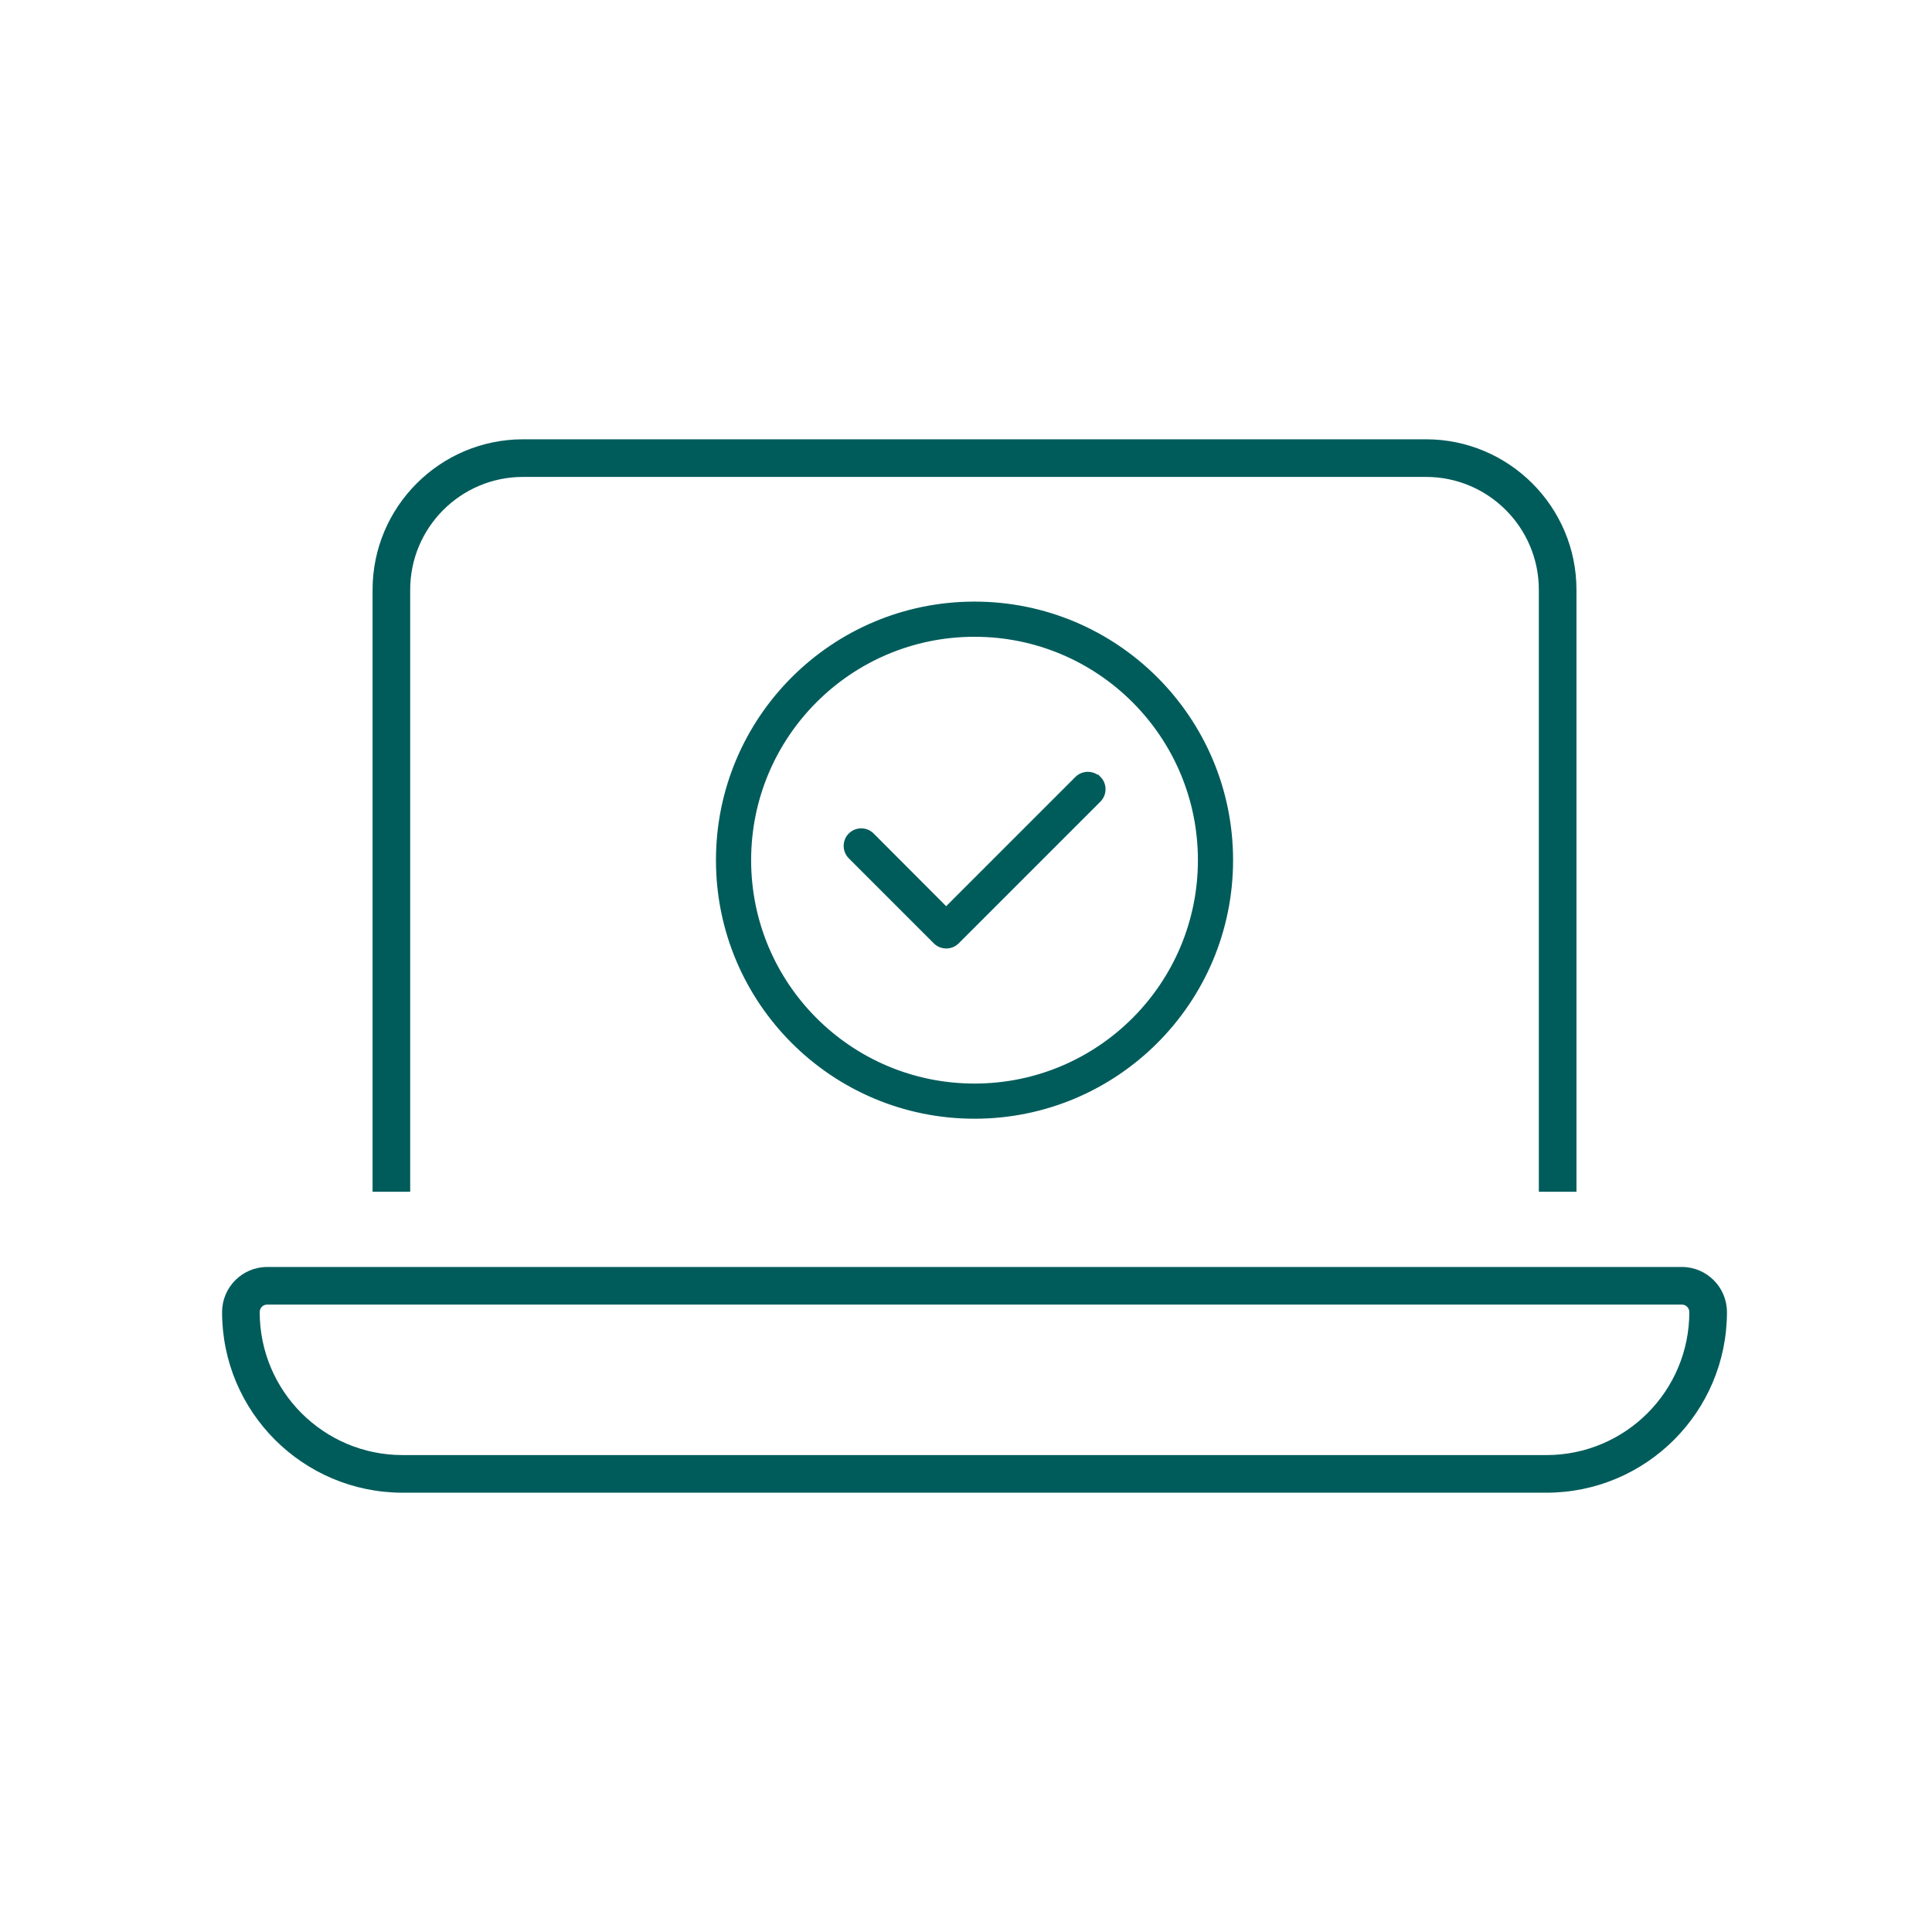 <?xml version="1.0" encoding="UTF-8"?> <svg xmlns="http://www.w3.org/2000/svg" xmlns:xlink="http://www.w3.org/1999/xlink" version="1.1" id="Ebene_1" x="0px" y="0px" viewBox="0 0 141.732 141.732" style="enable-background:new 0 0 141.732 141.732;" xml:space="preserve"> <path style="fill:#005C5B;" d="M104.61,34.987H38.372c-4.571,0-8.28,3.709-8.28,8.28v44.159h-2.76V43.267 c0-6.089,4.951-11.04,11.04-11.04h66.238c6.089,0,11.04,4.951,11.04,11.04v44.159h-2.76V43.267 C112.889,38.696,109.181,34.987,104.61,34.987z M19.604,95.705c-0.31,0-0.552,0.241-0.552,0.552c0,5.796,4.692,10.488,10.488,10.488 h83.901c5.796,0,10.488-4.692,10.488-10.488c0-0.31-0.241-0.552-0.552-0.552H19.604z M16.292,96.257 c0-1.828,1.483-3.312,3.312-3.312h103.773c1.828,0,3.312,1.483,3.312,3.312c0,7.314-5.934,13.248-13.248,13.248H29.54 C22.226,109.505,16.292,103.571,16.292,96.257z"></path> <path style="fill:#005C5B;stroke:#005C5B;stroke-width:0.5;stroke-miterlimit:10;" d="M71.491,79.74 c9.189,0,16.638-7.449,16.638-16.638S80.68,46.464,71.491,46.464s-16.638,7.449-16.638,16.638S62.302,79.74,71.491,79.74z M71.491,44.384c10.338,0,18.718,8.38,18.718,18.718s-8.38,18.718-18.718,18.718s-18.718-8.38-18.718-18.718 S61.153,44.384,71.491,44.384z M80.551,57.161c0.403,0.403,0.403,1.066,0,1.469L70.152,69.029c-0.403,0.403-1.066,0.403-1.469,0 l-6.239-6.239c-0.403-0.403-0.403-1.066,0-1.469s1.066-0.403,1.469,0l5.498,5.511l9.658-9.658c0.403-0.403,1.066-0.403,1.469,0 L80.551,57.161z"></path> </svg> 